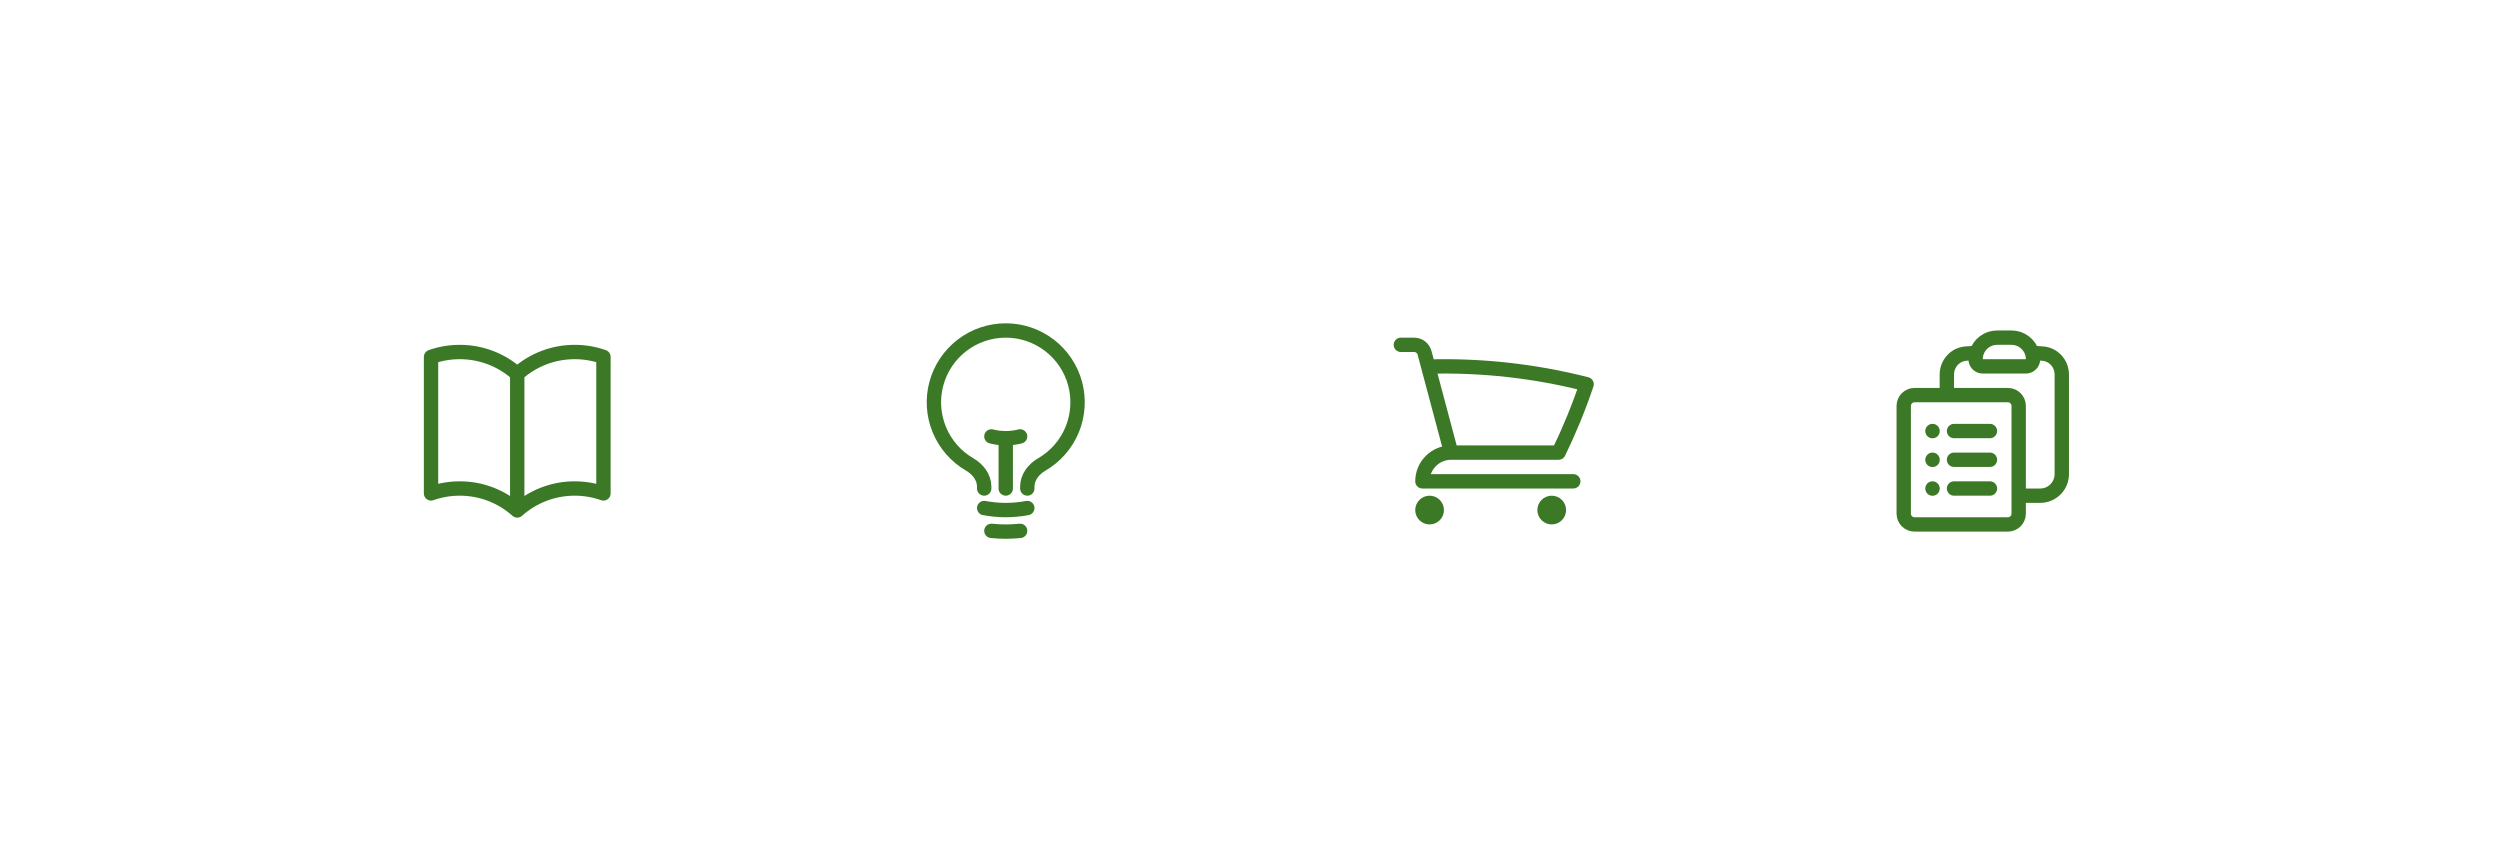<svg width="261" height="90" viewBox="0 0 261 90" fill="none" xmlns="http://www.w3.org/2000/svg">
<rect width="261" height="90" rx="15" fill="white"/>
<g filter="url(#filter0_d_39_441)">
<rect x="36" y="27" width="36" height="36" rx="5" fill="white"/>
</g>
<path d="M54 39.042C52.352 37.563 50.214 36.747 48 36.75C46.948 36.75 45.938 36.93 45 37.262V51.512C45.964 51.172 46.978 50.999 48 51C50.305 51 52.408 51.867 54 53.292M54 39.042C55.648 37.563 57.786 36.747 60 36.75C61.052 36.75 62.062 36.93 63 37.262V51.512C62.036 51.172 61.022 50.999 60 51C57.786 50.997 55.648 51.813 54 53.292M54 39.042V53.292" stroke="#3C7926" stroke-width="1.5" stroke-linecap="round" stroke-linejoin="round"/>
<g filter="url(#filter1_d_39_441)">
<rect x="87" y="27" width="36" height="36" rx="5" fill="white"/>
</g>
<path d="M105 51V45.75M105 45.75C105.506 45.75 106.01 45.687 106.5 45.561M105 45.75C104.494 45.75 103.99 45.687 103.5 45.561M107.25 53.039C105.763 53.321 104.237 53.321 102.75 53.039M106.5 55.422C105.503 55.526 104.497 55.526 103.5 55.422M107.25 51V50.808C107.25 49.825 107.908 48.985 108.758 48.492C110.186 47.665 111.301 46.39 111.931 44.865C112.561 43.34 112.671 41.65 112.243 40.056C111.815 38.462 110.873 37.054 109.563 36.05C108.254 35.046 106.65 34.502 105 34.502C103.349 34.502 101.745 35.046 100.436 36.05C99.126 37.054 98.184 38.462 97.756 40.056C97.328 41.65 97.438 43.34 98.068 44.865C98.698 46.39 99.813 47.665 101.241 48.492C102.091 48.985 102.75 49.825 102.75 50.808V51" stroke="#3C7926" stroke-width="1.5" stroke-linecap="round" stroke-linejoin="round"/>
<g filter="url(#filter2_d_39_441)">
<rect x="138" y="27" width="36" height="36" rx="5" fill="white"/>
</g>
<path d="M146.25 36H147.636C148.146 36 148.591 36.343 148.723 36.835L149.106 38.272M149.106 38.272C154.677 38.116 160.242 38.735 165.642 40.112C164.818 42.566 163.839 44.95 162.718 47.25H151.5M149.106 38.272L151.5 47.25M151.5 47.25C150.704 47.25 149.941 47.566 149.379 48.129C148.816 48.691 148.5 49.454 148.5 50.25H164.25M150 53.25C150 53.449 149.921 53.64 149.78 53.78C149.64 53.921 149.449 54 149.25 54C149.051 54 148.86 53.921 148.72 53.78C148.579 53.64 148.5 53.449 148.5 53.25C148.5 53.051 148.579 52.86 148.72 52.72C148.86 52.579 149.051 52.5 149.25 52.5C149.449 52.5 149.64 52.579 149.78 52.72C149.921 52.86 150 53.051 150 53.25ZM162.75 53.25C162.75 53.449 162.671 53.64 162.53 53.78C162.39 53.921 162.199 54 162 54C161.801 54 161.61 53.921 161.47 53.78C161.329 53.64 161.25 53.449 161.25 53.25C161.25 53.051 161.329 52.86 161.47 52.72C161.61 52.579 161.801 52.5 162 52.5C162.199 52.5 162.39 52.579 162.53 52.72C162.671 52.86 162.75 53.051 162.75 53.25Z" stroke="#3C7926" stroke-width="1.5" stroke-linecap="round" stroke-linejoin="round"/>
<g filter="url(#filter3_d_39_441)">
<rect x="189" y="27" width="36" height="36" rx="5" fill="white"/>
</g>
<path d="M204 45H207.75M204 48H207.75M204 51H207.75M210.75 51.75H213C213.597 51.75 214.169 51.513 214.591 51.091C215.013 50.669 215.25 50.097 215.25 49.5V39.108C215.25 37.973 214.405 37.01 213.274 36.916C212.9 36.885 212.526 36.858 212.151 36.836M212.151 36.836C212.217 37.051 212.25 37.275 212.25 37.5C212.25 37.699 212.171 37.89 212.03 38.03C211.89 38.171 211.699 38.25 211.5 38.25H207C206.586 38.25 206.25 37.914 206.25 37.5C206.25 37.269 206.285 37.046 206.35 36.836M212.151 36.836C211.868 35.918 211.012 35.25 210 35.25H208.5C208.019 35.25 207.551 35.404 207.164 35.69C206.777 35.975 206.492 36.377 206.35 36.836M206.35 36.836C205.974 36.859 205.6 36.886 205.226 36.916C204.095 37.01 203.25 37.973 203.25 39.108V41.25M203.25 41.25H199.875C199.254 41.25 198.75 41.754 198.75 42.375V53.625C198.75 54.246 199.254 54.75 199.875 54.75H209.625C210.246 54.75 210.75 54.246 210.75 53.625V42.375C210.75 41.754 210.246 41.25 209.625 41.25H203.25ZM201.75 45H201.758V45.008H201.75V45ZM201.75 48H201.758V48.008H201.75V48ZM201.75 51H201.758V51.008H201.75V51Z" stroke="#3C7926" stroke-width="1.5" stroke-linecap="round" stroke-linejoin="round"/>
<defs>
<filter id="filter0_d_39_441" x="32" y="27" width="44" height="44" filterUnits="userSpaceOnUse" color-interpolation-filters="sRGB">
<feFlood flood-opacity="0" result="BackgroundImageFix"/>
<feColorMatrix in="SourceAlpha" type="matrix" values="0 0 0 0 0 0 0 0 0 0 0 0 0 0 0 0 0 0 127 0" result="hardAlpha"/>
<feOffset dy="4"/>
<feGaussianBlur stdDeviation="2"/>
<feComposite in2="hardAlpha" operator="out"/>
<feColorMatrix type="matrix" values="0 0 0 0 0 0 0 0 0 0 0 0 0 0 0 0 0 0 0.25 0"/>
<feBlend mode="normal" in2="BackgroundImageFix" result="effect1_dropShadow_39_441"/>
<feBlend mode="normal" in="SourceGraphic" in2="effect1_dropShadow_39_441" result="shape"/>
</filter>
<filter id="filter1_d_39_441" x="83" y="27" width="44" height="44" filterUnits="userSpaceOnUse" color-interpolation-filters="sRGB">
<feFlood flood-opacity="0" result="BackgroundImageFix"/>
<feColorMatrix in="SourceAlpha" type="matrix" values="0 0 0 0 0 0 0 0 0 0 0 0 0 0 0 0 0 0 127 0" result="hardAlpha"/>
<feOffset dy="4"/>
<feGaussianBlur stdDeviation="2"/>
<feComposite in2="hardAlpha" operator="out"/>
<feColorMatrix type="matrix" values="0 0 0 0 0 0 0 0 0 0 0 0 0 0 0 0 0 0 0.25 0"/>
<feBlend mode="normal" in2="BackgroundImageFix" result="effect1_dropShadow_39_441"/>
<feBlend mode="normal" in="SourceGraphic" in2="effect1_dropShadow_39_441" result="shape"/>
</filter>
<filter id="filter2_d_39_441" x="134" y="27" width="44" height="44" filterUnits="userSpaceOnUse" color-interpolation-filters="sRGB">
<feFlood flood-opacity="0" result="BackgroundImageFix"/>
<feColorMatrix in="SourceAlpha" type="matrix" values="0 0 0 0 0 0 0 0 0 0 0 0 0 0 0 0 0 0 127 0" result="hardAlpha"/>
<feOffset dy="4"/>
<feGaussianBlur stdDeviation="2"/>
<feComposite in2="hardAlpha" operator="out"/>
<feColorMatrix type="matrix" values="0 0 0 0 0 0 0 0 0 0 0 0 0 0 0 0 0 0 0.25 0"/>
<feBlend mode="normal" in2="BackgroundImageFix" result="effect1_dropShadow_39_441"/>
<feBlend mode="normal" in="SourceGraphic" in2="effect1_dropShadow_39_441" result="shape"/>
</filter>
<filter id="filter3_d_39_441" x="185" y="27" width="44" height="44" filterUnits="userSpaceOnUse" color-interpolation-filters="sRGB">
<feFlood flood-opacity="0" result="BackgroundImageFix"/>
<feColorMatrix in="SourceAlpha" type="matrix" values="0 0 0 0 0 0 0 0 0 0 0 0 0 0 0 0 0 0 127 0" result="hardAlpha"/>
<feOffset dy="4"/>
<feGaussianBlur stdDeviation="2"/>
<feComposite in2="hardAlpha" operator="out"/>
<feColorMatrix type="matrix" values="0 0 0 0 0 0 0 0 0 0 0 0 0 0 0 0 0 0 0.25 0"/>
<feBlend mode="normal" in2="BackgroundImageFix" result="effect1_dropShadow_39_441"/>
<feBlend mode="normal" in="SourceGraphic" in2="effect1_dropShadow_39_441" result="shape"/>
</filter>
</defs>
</svg>
